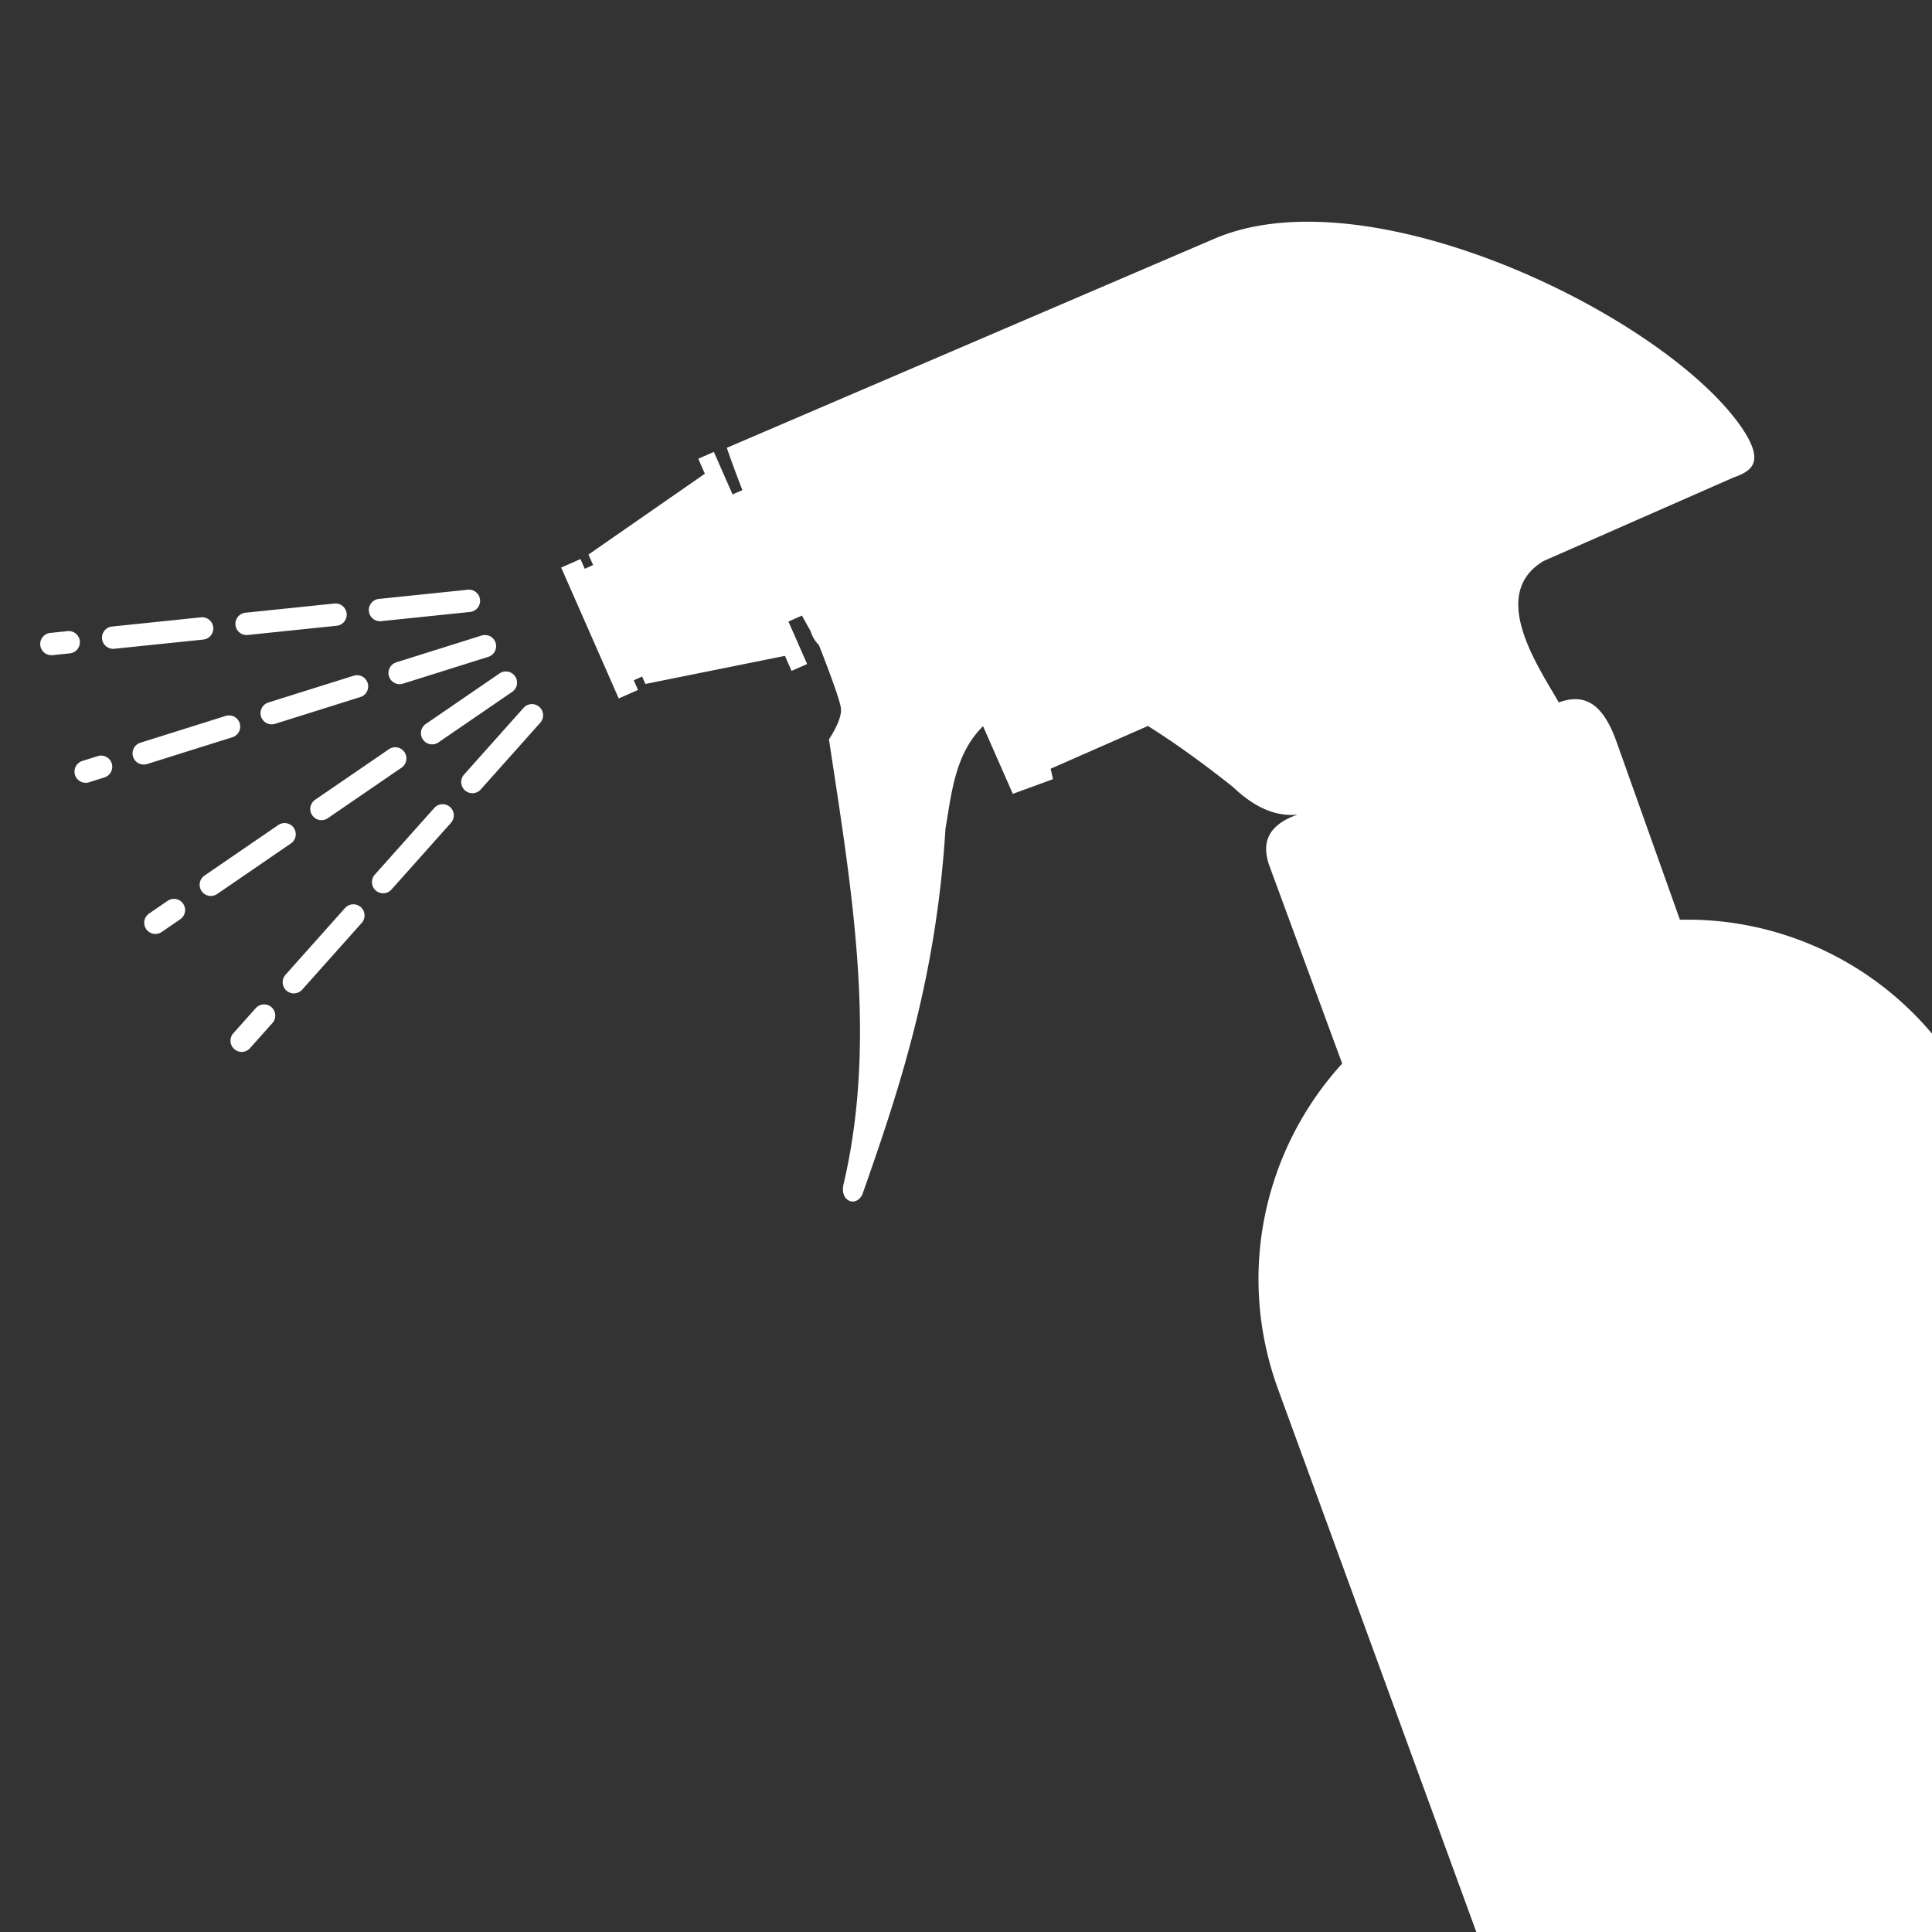 <svg xmlns="http://www.w3.org/2000/svg" xmlns:svg="http://www.w3.org/2000/svg" width="512" height="512" viewBox="0 0 135.467 135.467" id="svg1"><rect x="0" y="0" width="135.467" height="135.467" fill="#333333" stroke="none"/><defs id="defs1"></defs><path id="rect3" style="fill:#ffffff;stroke:none;stroke-width:0.353;-inkscape-stroke:none;paint-order:stroke fill markers" d="M 92.094 15.55 C 89.509 15.507 87.107 15.878 85.055 16.78 L 50.962 31.4 C 51.308 32.413 51.676 33.398 52.057 34.365 L 51.365 34.669 L 50.054 31.687 L 48.962 32.167 L 49.423 33.217 L 41.263 38.883 L 41.588 39.622 L 41 39.881 L 40.701 39.201 L 39.349 39.796 L 43.384 48.974 L 44.737 48.379 L 44.438 47.699 L 45.026 47.441 L 45.253 47.958 L 55.039 45.987 L 55.502 47.042 L 56.594 46.562 L 55.283 43.58 L 56.23 43.163 C 56.427 43.519 56.624 43.877 56.825 44.228 C 56.98 44.689 57.183 45.006 57.418 45.228 C 57.669 45.861 58.885 48.956 58.966 49.679 C 59.056 50.482 58.124 51.839 58.124 51.839 C 59.705 62.307 61.533 72.794 59.166 82.957 C 58.82 84.209 60.004 84.699 60.465 83.755 C 63.111 76.245 65.648 68.573 66.296 58.087 C 66.724 55.631 66.95 52.868 68.929 50.918 L 71.016 55.664 L 73.832 54.633 L 73.668 53.902 L 80.489 50.903 C 82.543 52.193 84.513 53.643 86.441 55.171 C 88.136 56.785 89.614 57.25 90.979 57.121 C 88.856 57.859 88.435 59.139 89.018 60.738 L 94.111 74.574 C 88.657 80.553 86.64 89.263 89.619 97.419 L 103.515 135.467 L 135.467 135.467 L 135.467 72.478 C 131.103 67.287 124.591 64.331 117.792 64.491 L 113.308 51.901 C 112.383 49.389 111.148 48.573 109.302 49.253 C 107.761 46.591 104.388 41.644 108.232 39.337 L 121.527 33.491 C 122.844 33.024 123.741 32.422 122.186 30.076 C 117.912 23.71 103.294 15.736 92.094 15.55 z M 32.801 41.35 L 26.564 41.995 A 0.784 0.784 0 0 0 25.865 42.855 A 0.784 0.784 0 0 0 26.725 43.554 L 32.962 42.908 A 0.784 0.784 0 0 0 33.66 42.049 A 0.784 0.784 0 0 0 32.801 41.35 z M 23.446 42.318 L 17.209 42.963 A 0.784 0.784 0 0 0 16.511 43.823 A 0.784 0.784 0 0 0 17.371 44.522 L 23.607 43.877 A 0.784 0.784 0 0 0 24.306 43.016 A 0.784 0.784 0 0 0 23.446 42.318 z M 14.091 43.285 L 7.855 43.931 A 0.784 0.784 0 0 0 7.156 44.791 A 0.784 0.784 0 0 0 8.017 45.49 L 14.253 44.845 A 0.784 0.784 0 0 0 14.952 43.984 A 0.784 0.784 0 0 0 14.091 43.285 z M 4.737 44.253 L 3.523 44.379 A 0.784 0.784 0 0 0 2.824 45.239 A 0.784 0.784 0 0 0 3.684 45.938 L 4.898 45.813 A 0.784 0.784 0 0 0 5.597 44.952 A 0.784 0.784 0 0 0 4.737 44.253 z M 33.971 44.526 A 0.784 0.784 0 0 0 33.769 44.561 L 27.788 46.441 A 0.784 0.784 0 0 0 27.275 47.422 A 0.784 0.784 0 0 0 28.258 47.936 L 34.239 46.056 A 0.784 0.784 0 0 0 34.752 45.074 A 0.784 0.784 0 0 0 33.971 44.526 z M 35.411 47.084 A 0.784 0.784 0 0 0 35.028 47.218 L 29.856 50.762 A 0.784 0.784 0 0 0 29.652 51.852 A 0.784 0.784 0 0 0 30.742 52.055 L 35.914 48.512 A 0.784 0.784 0 0 0 36.117 47.422 A 0.784 0.784 0 0 0 35.411 47.084 z M 24.998 47.345 A 0.784 0.784 0 0 0 24.797 47.38 L 18.816 49.258 A 0.784 0.784 0 0 0 18.303 50.241 A 0.784 0.784 0 0 0 19.286 50.754 L 25.267 48.875 A 0.784 0.784 0 0 0 25.78 47.893 A 0.784 0.784 0 0 0 24.998 47.345 z M 37.253 49.371 A 0.784 0.784 0 0 0 36.712 49.632 L 32.539 54.311 A 0.784 0.784 0 0 0 32.602 55.418 A 0.784 0.784 0 0 0 33.709 55.355 L 37.882 50.676 A 0.784 0.784 0 0 0 37.819 49.569 A 0.784 0.784 0 0 0 37.253 49.371 z M 16.026 50.164 A 0.784 0.784 0 0 0 15.825 50.198 L 9.843 52.078 A 0.784 0.784 0 0 0 9.331 53.06 A 0.784 0.784 0 0 0 10.314 53.573 L 16.295 51.694 A 0.784 0.784 0 0 0 16.807 50.711 A 0.784 0.784 0 0 0 16.026 50.164 z M 27.652 52.399 A 0.784 0.784 0 0 0 27.27 52.534 L 22.097 56.077 A 0.784 0.784 0 0 0 21.894 57.167 A 0.784 0.784 0 0 0 22.984 57.371 L 28.155 53.827 A 0.784 0.784 0 0 0 28.359 52.737 A 0.784 0.784 0 0 0 27.652 52.399 z M 6.987 52.988 A 0.784 0.784 0 0 0 6.853 53.017 L 5.773 53.356 A 0.784 0.784 0 0 0 5.26 54.339 A 0.784 0.784 0 0 0 6.243 54.852 L 7.323 54.512 A 0.784 0.784 0 0 0 7.835 53.53 A 0.784 0.784 0 0 0 6.987 52.988 z M 30.992 56.39 A 0.784 0.784 0 0 0 30.452 56.651 L 26.279 61.33 A 0.784 0.784 0 0 0 26.343 62.437 A 0.784 0.784 0 0 0 27.448 62.373 L 31.622 57.694 A 0.784 0.784 0 0 0 31.559 56.588 A 0.784 0.784 0 0 0 30.992 56.39 z M 19.894 57.714 A 0.784 0.784 0 0 0 19.511 57.849 L 14.339 61.393 A 0.784 0.784 0 0 0 14.136 62.482 A 0.784 0.784 0 0 0 15.225 62.686 L 20.397 59.142 A 0.784 0.784 0 0 0 20.601 58.053 A 0.784 0.784 0 0 0 19.894 57.714 z M 12.136 63.029 A 0.784 0.784 0 0 0 11.753 63.164 L 10.453 64.055 A 0.784 0.784 0 0 0 10.249 65.144 A 0.784 0.784 0 0 0 11.339 65.348 L 12.639 64.457 A 0.784 0.784 0 0 0 12.843 63.368 A 0.784 0.784 0 0 0 12.136 63.029 z M 24.733 63.409 A 0.784 0.784 0 0 0 24.192 63.669 L 20.019 68.348 A 0.784 0.784 0 0 0 20.082 69.455 A 0.784 0.784 0 0 0 21.189 69.392 L 25.362 64.713 A 0.784 0.784 0 0 0 25.299 63.606 A 0.784 0.784 0 0 0 24.733 63.409 z M 18.473 70.427 A 0.784 0.784 0 0 0 17.933 70.688 L 16.361 72.45 A 0.784 0.784 0 0 0 16.424 73.557 A 0.784 0.784 0 0 0 17.53 73.494 L 19.102 71.732 A 0.784 0.784 0 0 0 19.039 70.625 A 0.784 0.784 0 0 0 18.473 70.427 z "></path></svg>